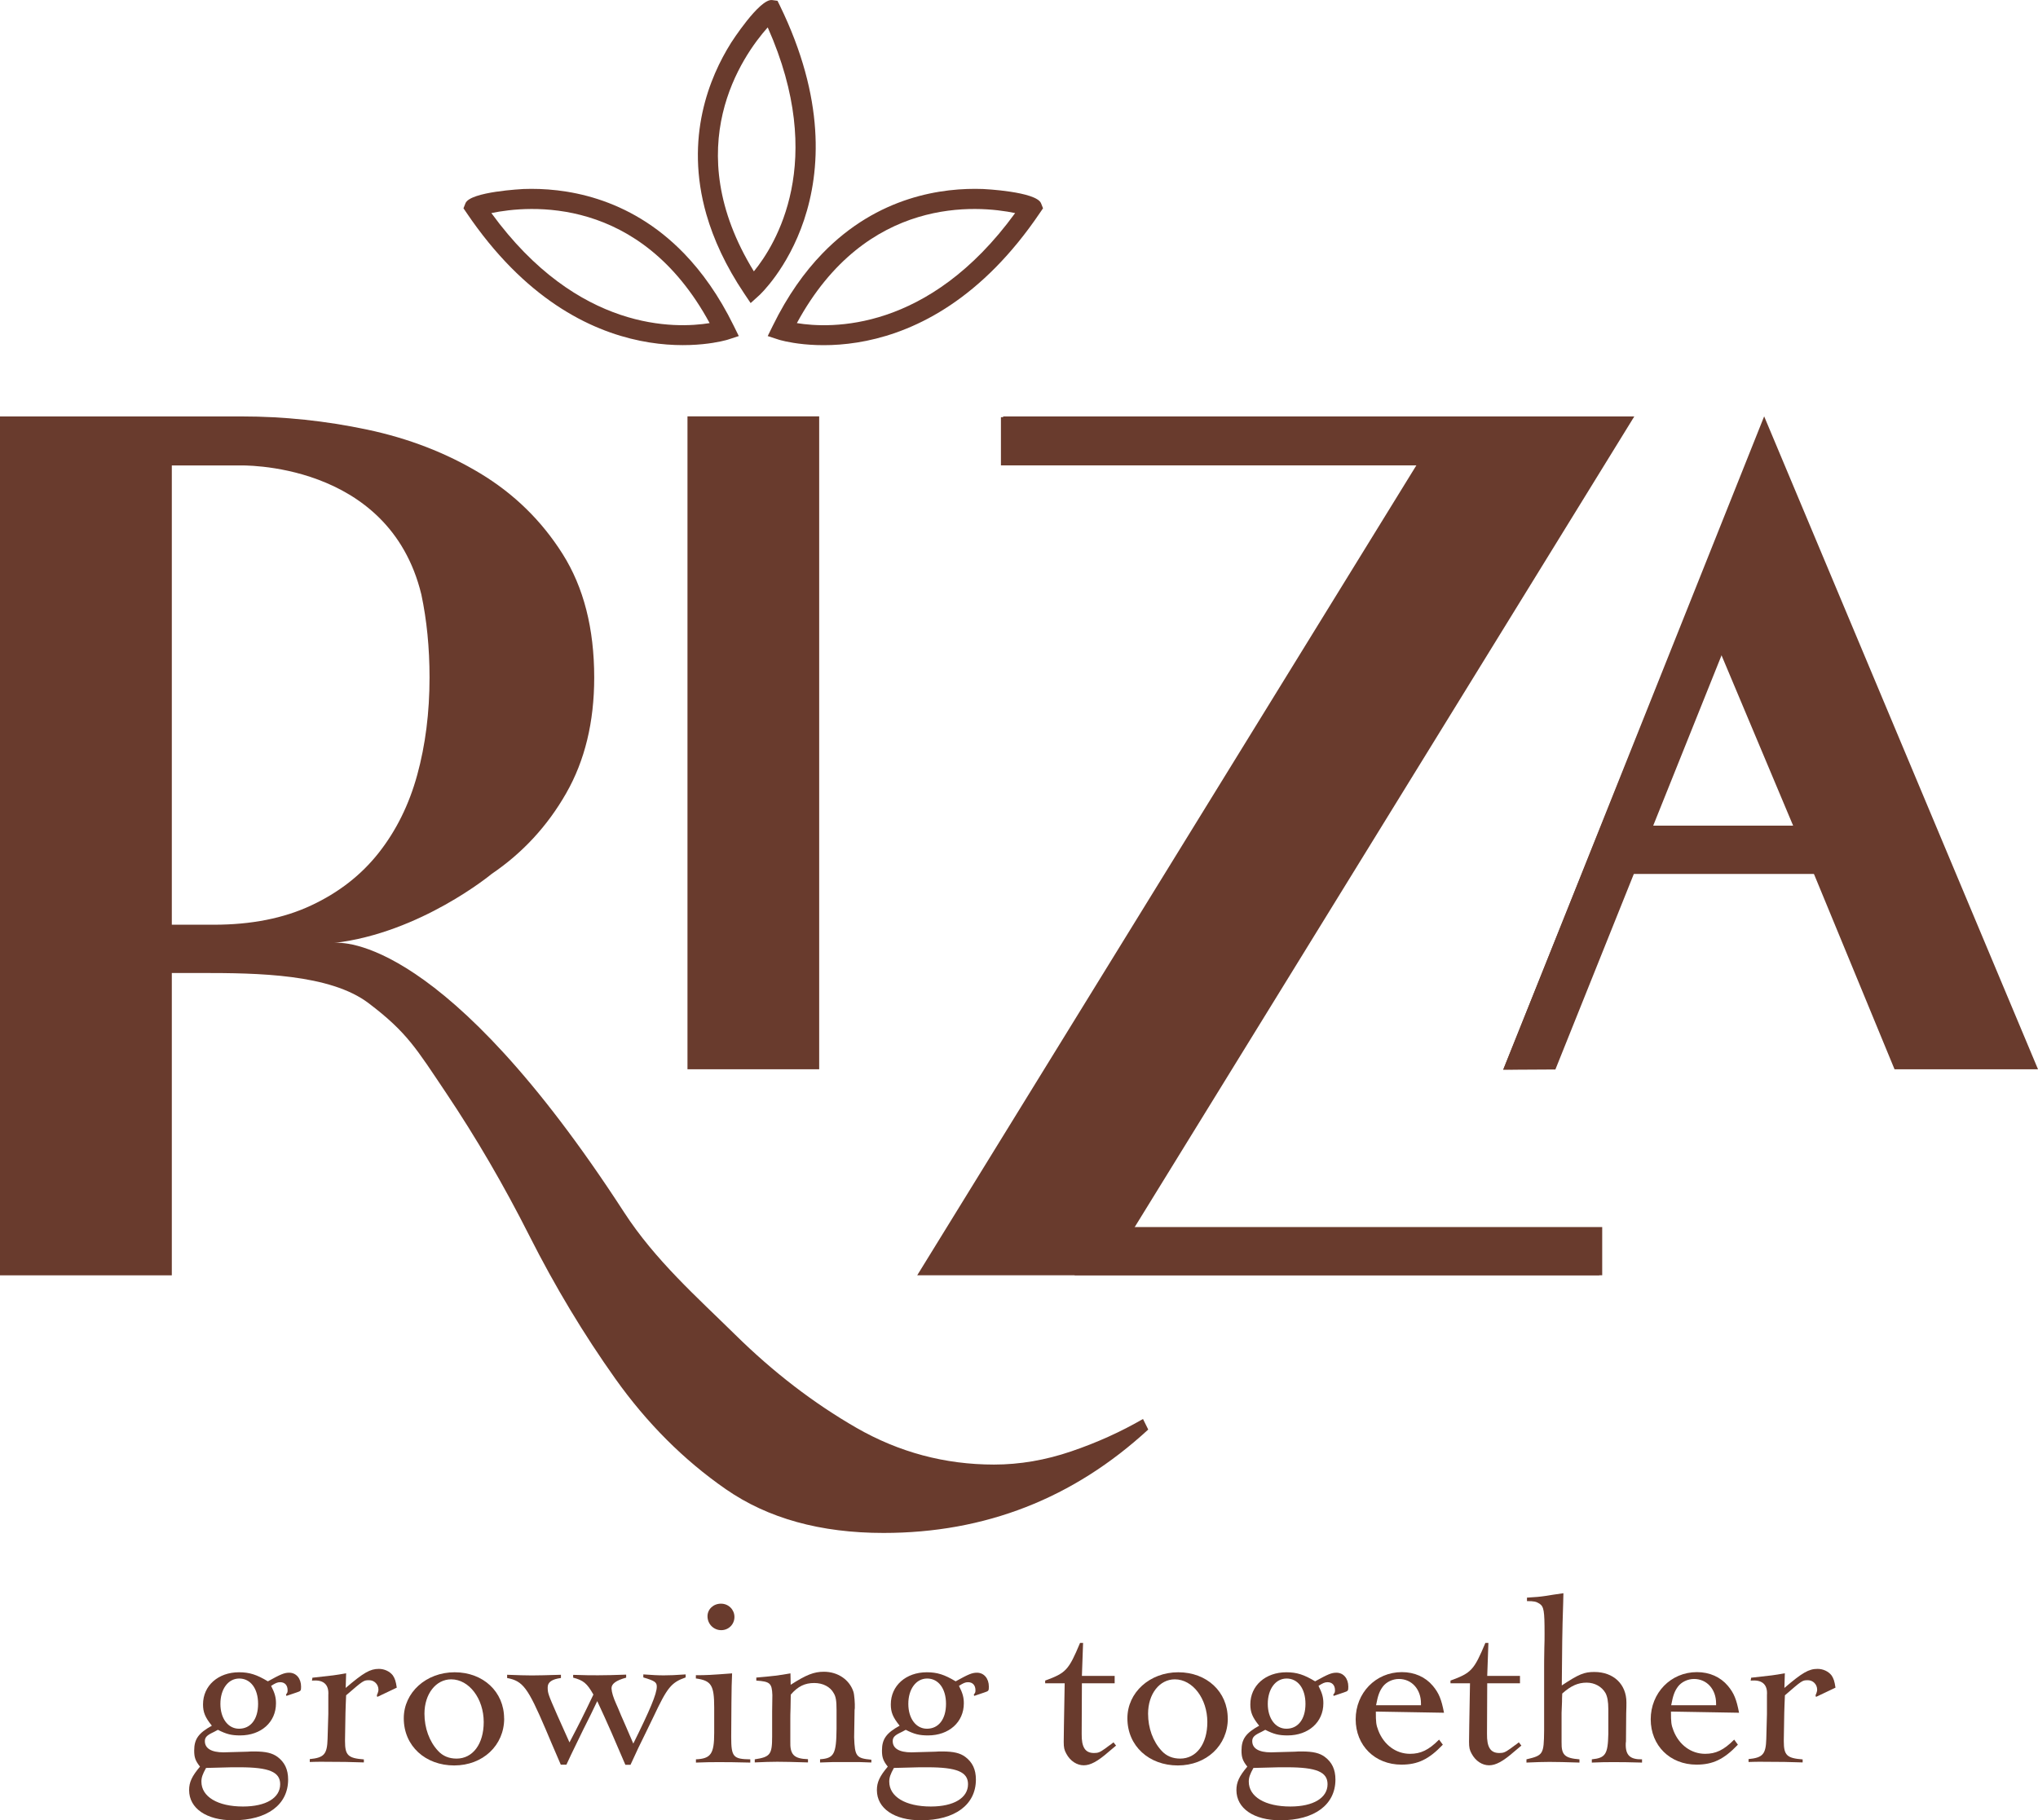 <?xml version="1.0" encoding="UTF-8"?>
<svg id="Laag_2" xmlns="http://www.w3.org/2000/svg" viewBox="0 0 276.85 247.31">
  <defs>
    <style>
      .cls-1 {
        fill: #693b2d;
      }
    </style>
  </defs>
  <g id="Laag_1-2" data-name="Laag_1">
    <g>
      <g>
        <path class="cls-1" d="M38.85,230.23c.19-.22.22-.32.22-.57,0-.69-.38-1.1-1.01-1.1-.38,0-.66.13-1.23.5.5.98.66,1.55.66,2.37,0,2.56-2.02,4.36-4.86,4.36-1.17,0-1.86-.16-3.03-.76-.38.22-.73.38-.85.44-.69.35-.92.63-.92,1.1,0,.98.88,1.52,2.53,1.52q.19,0,3.25-.09c.29-.03.66-.03.95-.03,1.55,0,2.43.22,3.13.73.98.73,1.45,1.71,1.45,3.09,0,3.41-2.84,5.53-7.48,5.53-3.6,0-5.97-1.61-5.97-4.1,0-1.07.38-1.89,1.48-3.19-.63-.79-.79-1.26-.79-2.18,0-1.55.57-2.37,2.4-3.38-.92-1.14-1.2-1.83-1.2-2.9,0-2.53,2.05-4.36,4.89-4.36,1.42,0,2.4.32,3.92,1.23,1.77-.98,2.24-1.17,2.9-1.17.95,0,1.61.79,1.61,1.89,0,.57-.03.6-.6.79l-1.39.47-.06-.19ZM31.46,240.12c-2.59.06-3.16.09-3.47.09-.47.85-.63,1.29-.63,1.86,0,2.05,2.21,3.38,5.65,3.38,3.13,0,5.05-1.17,5.05-3.03,0-1.67-1.52-2.3-5.49-2.3h-1.11ZM29.94,231.5c0,1.99,1.04,3.38,2.53,3.38,1.58,0,2.59-1.29,2.59-3.38s-1.04-3.44-2.56-3.44-2.56,1.45-2.56,3.44Z"/>
        <path class="cls-1" d="M42.07,239.01c1.96-.19,2.37-.66,2.43-2.75l.1-3.38v-2.59c.09-1.36-.6-2.02-1.93-1.96-.1,0-.19,0-.29.03l.06-.41c2.94-.32,2.97-.32,4.58-.6l-.06,1.99c2.43-2.08,3.32-2.59,4.51-2.59.76,0,1.48.35,1.89.88.28.41.41.79.54,1.67l-1.26.6-1.39.66-.06-.22c.16-.35.22-.6.22-.76,0-.73-.57-1.29-1.26-1.29-.76,0-.79.03-3.13,2.05-.06,1.14-.06,1.67-.09,2.43l-.06,3.6v.22c0,1.89.41,2.3,2.56,2.46v.41c-1.64-.06-3.09-.09-5.71-.09-.44,0-.88,0-1.64.03v-.41Z"/>
        <path class="cls-1" d="M68.49,233.49c0,3.66-2.9,6.38-6.79,6.38s-6.85-2.62-6.85-6.41c0-3.5,3.03-6.25,6.91-6.25s6.72,2.65,6.72,6.28ZM57.66,232.85c0,1.93.66,3.76,1.83,5.02.66.73,1.52,1.07,2.53,1.07,2.21,0,3.69-1.99,3.69-4.96,0-3.19-1.99-5.81-4.42-5.81-2.08,0-3.63,1.99-3.63,4.67Z"/>
        <path class="cls-1" d="M68.9,227.55c1.64.06,2.43.09,3.35.09s1.96-.03,3.95-.09v.44c-1.23.16-1.8.57-1.8,1.26,0,.79.06.95,1.29,3.76l1.67,3.73c1.39-2.65,1.93-3.73,3.25-6.5-.88-1.55-1.36-1.93-2.75-2.3v-.38c1.67.06,2.46.06,3.38.06,1.2,0,2.02-.03,3.82-.09v.41c-1.39.38-2.02.85-1.99,1.48.03.54.25,1.23.63,2.08.12.25.35.79.66,1.55.32.7.63,1.45,1.67,3.85,2.27-4.58,3.19-6.76,3.19-7.73,0-.6-.25-.79-1.83-1.26v-.41c1.33.09,1.93.13,2.78.13s1.52-.03,2.97-.13v.41c-1.96.69-2.49,1.36-4.36,5.33-.22.47-.57,1.2-.95,1.96-1.01,2.02-1.23,2.53-2.18,4.58h-.7c-1.17-2.71-1.33-3.09-1.89-4.39-.63-1.42-1.26-2.84-1.93-4.26-.09.19-.66,1.36-.85,1.77l-1.04,2.08c-.25.54-.6,1.23-1.01,2.08-.44.92-.88,1.8-1.29,2.71h-.76c-.92-2.15-1.77-4.1-2.05-4.8-2.43-5.68-3.09-6.57-5.24-6.98v-.44Z"/>
        <path class="cls-1" d="M94.53,239.04c2.05-.09,2.49-.76,2.49-3.6v-3.44c0-3.06-.41-3.66-2.49-3.95v-.44c1.45,0,1.99-.03,4.92-.25-.03.92-.06,1.52-.06,1.74l-.03,2.27-.03,4.64c0,2.71.28,3,2.59,3.03v.44c-2.18-.06-3.28-.06-4.26-.06s-1.61,0-3.12.06v-.44ZM99.77,219.69c0,1.01-.79,1.8-1.8,1.8s-1.86-.82-1.86-1.89c0-.95.79-1.71,1.83-1.71s1.83.82,1.83,1.8Z"/>
        <path class="cls-1" d="M102.52,239.04c2.12-.32,2.37-.66,2.37-3.09v-3.38l.03-2.21v-.06c-.06-1.61-.32-1.83-2.18-1.96v-.41c2.21-.19,3-.28,4.64-.57l.03,1.55c2.12-1.36,3.16-1.77,4.51-1.77,1.89,0,3.47,1.07,4.01,2.71.13.38.22,1.64.19,2.24l-.03.25-.06,3.69c.09,2.62.28,2.87,2.34,3.06v.38l-1.7-.06h-3.44l-1.83.06v-.44c1.89-.13,2.21-.69,2.24-4.14v-2.53c0-1.26-.09-1.83-.38-2.3-.47-.88-1.48-1.39-2.65-1.39-1.26,0-2.21.44-3.19,1.58l-.03,1.83c-.03.66-.03,1.23-.03,1.61v2.87c-.06,1.83.47,2.4,2.4,2.46v.44c-2.12-.06-3.16-.09-4.17-.09s-1.64.03-3.06.09v-.44Z"/>
        <path class="cls-1" d="M132.29,230.23c.19-.22.22-.32.22-.57,0-.69-.38-1.1-1.01-1.1-.38,0-.66.13-1.23.5.5.98.66,1.55.66,2.37,0,2.56-2.02,4.36-4.86,4.36-1.17,0-1.86-.16-3.03-.76-.38.22-.73.38-.85.44-.7.35-.92.63-.92,1.1,0,.98.88,1.52,2.53,1.52q.19,0,3.25-.09c.28-.03.66-.03.95-.03,1.55,0,2.43.22,3.12.73.98.73,1.45,1.71,1.45,3.09,0,3.41-2.84,5.53-7.48,5.53-3.6,0-5.97-1.61-5.97-4.1,0-1.07.38-1.89,1.48-3.19-.63-.79-.79-1.26-.79-2.18,0-1.55.57-2.37,2.4-3.38-.92-1.14-1.2-1.83-1.2-2.9,0-2.53,2.05-4.36,4.89-4.36,1.42,0,2.4.32,3.92,1.23,1.77-.98,2.24-1.17,2.9-1.17.95,0,1.61.79,1.61,1.89,0,.57-.03.6-.6.79l-1.39.47-.06-.19ZM124.9,240.12c-2.59.06-3.16.09-3.47.09-.47.85-.63,1.29-.63,1.86,0,2.05,2.21,3.38,5.65,3.38,3.12,0,5.05-1.17,5.05-3.03,0-1.67-1.52-2.3-5.49-2.3h-1.1ZM123.39,231.5c0,1.99,1.04,3.38,2.53,3.38,1.58,0,2.59-1.29,2.59-3.38s-1.04-3.44-2.56-3.44-2.56,1.45-2.56,3.44Z"/>
        <path class="cls-1" d="M141.98,228.34c2.84-1.04,3.19-1.42,4.74-5.12h.41l-.16,4.48h4.45v1.01h-4.45l-.03,6.85c-.03,1.83.47,2.62,1.67,2.62.57,0,.79-.09,1.51-.6.19-.13.35-.25.51-.38.16-.09.35-.25.63-.47l.35.44-1.01.85c-1.48,1.29-2.46,1.83-3.38,1.83s-1.83-.57-2.37-1.58c-.28-.5-.35-.85-.35-1.61q0-.13.03-2.27l.1-5.68h-2.65v-.38Z"/>
        <path class="cls-1" d="M166.79,233.49c0,3.66-2.9,6.38-6.79,6.38s-6.85-2.62-6.85-6.41c0-3.5,3.03-6.25,6.91-6.25s6.72,2.65,6.72,6.28ZM155.96,232.85c0,1.93.66,3.76,1.83,5.02.66.73,1.52,1.07,2.53,1.07,2.21,0,3.69-1.99,3.69-4.96,0-3.19-1.99-5.81-4.42-5.81-2.08,0-3.63,1.99-3.63,4.67Z"/>
        <path class="cls-1" d="M181.13,230.23c.19-.22.22-.32.22-.57,0-.69-.38-1.1-1.01-1.1-.38,0-.66.13-1.23.5.5.98.66,1.55.66,2.37,0,2.56-2.02,4.36-4.86,4.36-1.17,0-1.86-.16-3.03-.76-.38.22-.73.38-.85.44-.69.35-.92.63-.92,1.1,0,.98.88,1.52,2.53,1.52q.19,0,3.25-.09c.28-.03.66-.03.95-.03,1.55,0,2.43.22,3.12.73.98.73,1.45,1.71,1.45,3.09,0,3.41-2.84,5.53-7.48,5.53-3.6,0-5.97-1.61-5.97-4.1,0-1.07.38-1.89,1.48-3.19-.63-.79-.79-1.26-.79-2.18,0-1.55.57-2.37,2.4-3.38-.92-1.14-1.2-1.83-1.2-2.9,0-2.53,2.05-4.36,4.89-4.36,1.42,0,2.4.32,3.91,1.23,1.77-.98,2.24-1.17,2.9-1.17.95,0,1.61.79,1.61,1.89,0,.57-.03.6-.6.79l-1.39.47-.06-.19ZM173.74,240.12c-2.59.06-3.16.09-3.47.09-.47.85-.63,1.29-.63,1.86,0,2.05,2.21,3.38,5.65,3.38,3.12,0,5.05-1.17,5.05-3.03,0-1.67-1.52-2.3-5.49-2.3h-1.1ZM172.22,231.5c0,1.99,1.04,3.38,2.53,3.38,1.58,0,2.59-1.29,2.59-3.38s-1.04-3.44-2.56-3.44-2.56,1.45-2.56,3.44Z"/>
        <path class="cls-1" d="M186.9,232.57c0,1.42.03,1.77.35,2.59.76,1.93,2.4,3.13,4.29,3.13,1.45,0,2.53-.5,3.95-1.93l.51.69c-1.89,1.99-3.41,2.71-5.62,2.71-3.6,0-6.22-2.59-6.22-6.16s2.71-6.41,6.28-6.41c1.71,0,3.19.66,4.2,1.86.82.98,1.17,1.83,1.52,3.66l-9.25-.16ZM193.03,231.69v-.25c0-1.93-1.26-3.32-3-3.32-.85,0-1.71.41-2.18,1.04-.44.6-.66,1.14-.92,2.53h6.09Z"/>
        <path class="cls-1" d="M197.04,228.34c2.84-1.04,3.19-1.42,4.74-5.12h.41l-.16,4.48h4.45v1.01h-4.45l-.03,6.85c-.03,1.83.47,2.62,1.67,2.62.57,0,.79-.09,1.51-.6.19-.13.35-.25.51-.38.16-.09.35-.25.63-.47l.35.44-1.01.85c-1.48,1.29-2.46,1.83-3.38,1.83s-1.83-.57-2.37-1.58c-.28-.5-.35-.85-.35-1.61q0-.13.03-2.27l.1-5.68h-2.65v-.38Z"/>
        <path class="cls-1" d="M207.36,239.04c2.27-.54,2.37-.66,2.4-3.92v-8.59c0-.32,0-1.29.03-2.68.03-.69.03-1.36.03-1.89,0-3.12-.09-3.66-.69-4.07-.44-.28-.73-.35-1.7-.35v-.47c1.36-.09,1.55-.09,2.65-.25.35-.06,1.14-.19,2.3-.35l-.03,1.29c-.09,2.84-.09,2.87-.13,5.18l-.06,6.06c2.34-1.55,3.06-1.83,4.42-1.83,2.62,0,4.36,1.67,4.36,4.14,0,.32,0,.76-.03,1.48l-.03,3.79-.03.28c-.06,1.61.57,2.21,2.21,2.18v.44c-1.96-.06-2.9-.06-3.88-.06s-1.55,0-2.94.06v-.44c1.86-.19,2.18-.69,2.24-3.44v-3.38c0-1.04-.13-1.71-.38-2.18-.5-.88-1.48-1.42-2.56-1.42-1.17,0-2.12.41-3.32,1.48-.03.5-.03.95-.03,1.1l-.06,1.52v3.98c-.03,1.74.41,2.18,2.43,2.34v.44c-1.99-.06-3-.09-4.07-.09-1.01,0-1.64.03-3.13.09v-.44Z"/>
        <path class="cls-1" d="M226.99,232.57c0,1.42.03,1.77.35,2.59.76,1.93,2.4,3.13,4.29,3.13,1.45,0,2.53-.5,3.95-1.93l.5.69c-1.89,1.99-3.41,2.71-5.62,2.71-3.6,0-6.22-2.59-6.22-6.16s2.71-6.41,6.28-6.41c1.71,0,3.19.66,4.2,1.86.82.98,1.17,1.83,1.52,3.66l-9.25-.16ZM233.12,231.69v-.25c0-1.93-1.26-3.32-3-3.32-.85,0-1.71.41-2.18,1.04-.44.6-.66,1.14-.92,2.53h6.09Z"/>
        <path class="cls-1" d="M237.51,239.01c1.96-.19,2.37-.66,2.43-2.75l.09-3.38v-2.59c.1-1.36-.6-2.02-1.93-1.96-.09,0-.19,0-.28.03l.06-.41c2.94-.32,2.97-.32,4.58-.6l-.06,1.99c2.43-2.08,3.31-2.59,4.51-2.59.76,0,1.48.35,1.89.88.28.41.41.79.54,1.67l-1.26.6-1.39.66-.06-.22c.16-.35.22-.6.22-.76,0-.73-.57-1.29-1.26-1.29-.76,0-.79.03-3.12,2.05-.06,1.14-.06,1.67-.09,2.43l-.06,3.6v.22c0,1.89.41,2.3,2.56,2.46v.41c-1.64-.06-3.09-.09-5.71-.09-.44,0-.88,0-1.64.03v-.41Z"/>
      </g>
      <path class="cls-1" d="M93.39,145.28V56.57h17.89v88.71h-17.89Z"/>
      <path class="cls-1" d="M217.24,173.27h-92.64l70.73-114.79h-59.06v-1.9h85.74l-70.73,114.79h65.97v1.91Z"/>
      <rect class="cls-1" x="135.97" y="56.68" width="71.67" height="6.55"/>
      <rect class="cls-1" x="145.98" y="166.72" width="71.67" height="6.55"/>
      <path class="cls-1" d="M204.24,145.28l35.41-88.71,37.2,88.71h-19.49l-13.06-31.66-26.11.03-12.7,31.66-1.25-.03ZM218.73,112.19h24.86l-12.7-30.22-12.16,30.22Z"/>
      <polygon class="cls-1" points="253.34 118.74 216.31 118.74 222.05 112.19 253.34 112.19 253.34 118.74"/>
      <polygon class="cls-1" points="236.98 81.26 211.29 145.31 204.19 145.35 230.87 78.85 236.98 81.26"/>
      <path class="cls-1" d="M133.54,25.68c.07,0,7.23.34,7.88,1.94l.27.68-.41.6c-15.77,23.35-35.29,17.32-35.49,17.25l-1.5-.49.7-1.42c2-4.08,4.3-7.29,6.73-9.8,7.56-7.82,16.42-8.96,21.82-8.76ZM137.9,28.95c-5.05-1.05-20.21-2.46-29.65,14.95,4.54.75,17.87,1.25,29.65-14.95Z"/>
      <path class="cls-1" d="M99.28,5.86c.04-.06,3.91-6.1,5.62-5.85l.72.1.32.65c12.34,25.33-2.64,39.22-2.8,39.36l-1.17,1.06-.88-1.31c-2.53-3.77-4.16-7.37-5.13-10.73-3-10.46.45-18.7,3.32-23.27ZM104.29,3.72c-3.43,3.85-12.24,16.28-1.88,33.15,2.91-3.56,10.01-14.86,1.88-33.15Z"/>
      <path class="cls-1" d="M92.93,34.44c2.43,2.52,4.73,5.72,6.73,9.8l.7,1.42-1.5.49c-.2.06-19.72,6.09-35.49-17.25l-.41-.6.27-.68c.64-1.6,7.81-1.93,7.88-1.94,5.39-.2,14.26.94,21.82,8.76ZM96.4,43.9c-9.44-17.41-24.6-16-29.65-14.95,11.78,16.19,25.12,15.69,29.65,14.95Z"/>
      <path class="cls-1" d="M155.28,192.79c-3.02,1.75-6.27,3.22-9.77,4.41-3.49,1.19-6.99,1.79-10.48,1.79-6.67,0-12.9-1.67-18.7-5-5.8-3.34-11.27-7.54-16.43-12.62-5.16-5.08-10.89-10.13-15.13-16.67-24.3-37.48-38.29-36.71-39.38-36.58,11.74-1.36,21.4-9.38,21.4-9.38,4.21-2.86,7.58-6.51,10.12-10.96,2.54-4.44,3.81-9.68,3.81-15.72,0-6.67-1.43-12.26-4.29-16.79-2.86-4.53-6.59-8.17-11.19-10.95-4.61-2.78-9.73-4.76-15.36-5.95-5.64-1.19-11.31-1.79-17.03-1.79H0v116.7h23.34v-41.08h4.05c7.62,0,17.44.13,22.68,4.1,5.24,3.97,6.49,6.18,10.54,12.21,4.05,6.04,7.82,12.5,11.31,19.41,3.49,6.91,7.38,13.37,11.67,19.41,4.29,6.03,9.29,11.04,15,15,5.72,3.97,12.86,5.95,21.43,5.95,13.81,0,25.8-4.69,35.96-14.05l-.71-1.43ZM29.06,125.64h-5.72v-62.4h9.16s20.32-.71,24.74,17.54c.73,3.45,1.11,7.2,1.11,11.28,0,4.76-.56,9.17-1.67,13.22-1.11,4.05-2.86,7.58-5.24,10.6-2.38,3.02-5.44,5.4-9.17,7.14-3.73,1.75-8.14,2.62-13.22,2.62Z"/>
    </g>
  </g>
</svg>